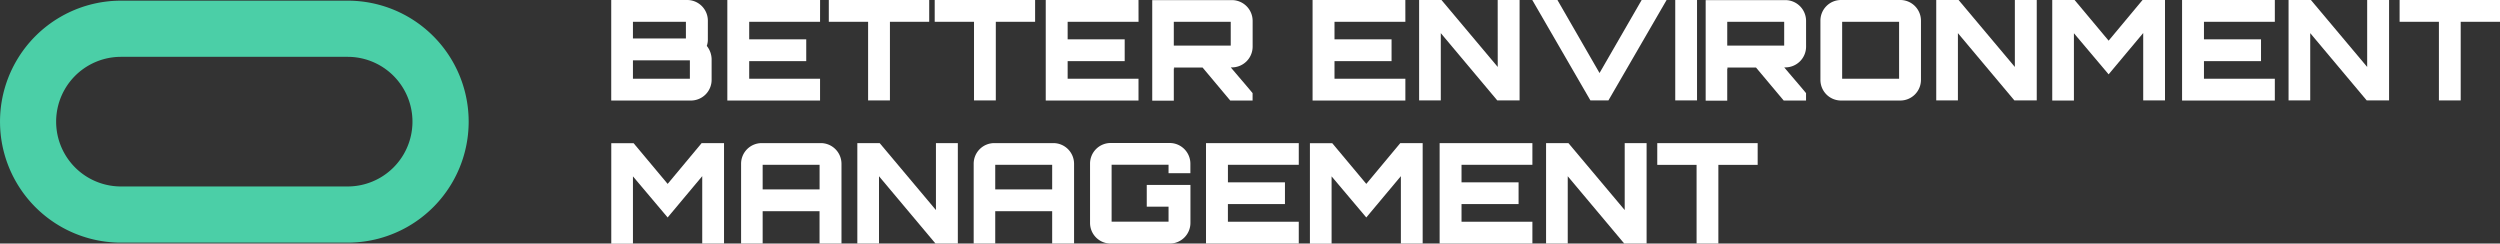 <svg xmlns="http://www.w3.org/2000/svg" xmlns:xlink="http://www.w3.org/1999/xlink" width="236" height="22.989" viewBox="0 0 236 22.989">
  <rect x="0" y="0" width="236" height="22.989" fill="#333333" stroke="none"/>
  <defs>
    <clipPath id="clip-path">
      <rect id="Rectangle_334" data-name="Rectangle 334" width="236" height="22.989" fill="#fff"/>
    </clipPath>
  </defs>
  <g id="logo" clip-path="url(#clip-path)">
    <path id="Path_2028" data-name="Path 2028" d="M217.05,3.733a1.759,1.759,0,0,1-.1.6,2.069,2.069,0,0,1,.456,1.241V7.539a1.955,1.955,0,0,1-1.961,1.951h-7.516V0H215.1a1.953,1.953,0,0,1,1.951,1.951Zm-7.071-.1h5V2.057h-5Zm0,3.8h5.375V5.694h-5.375Z" transform="translate(-150.229)" fill="#fff"/>
    <path id="Path_2029" data-name="Path 2029" d="M256.153,2.057h-6.689V3.711h5.385V5.769h-5.385V7.433h6.689V9.491H247.4V0h8.757Z" transform="translate(-178.74)" fill="#fff"/>
    <path id="Path_2030" data-name="Path 2030" d="M291.408,0V2.057H287.7V9.48H285.64V2.057h-3.71V0Z" transform="translate(-203.691)" fill="#fff"/>
    <path id="Path_2031" data-name="Path 2031" d="M327.432,0V2.057h-3.71V9.48h-2.057V2.057h-3.711V0Z" transform="translate(-229.718)" fill="#fff"/>
    <path id="Path_2032" data-name="Path 2032" d="M364.492,2.057H357.8V3.711h5.385V5.769H357.8V7.433h6.689V9.491h-8.757V0h8.757Z" transform="translate(-257.014)" fill="#fff"/>
    <path id="Path_2033" data-name="Path 2033" d="M401.428,4.439a1.962,1.962,0,0,1-1.962,1.951h-.1c.668.8,1.4,1.633,2.057,2.428v.7h-2.11L396.7,6.4h-2.714a.154.154,0,0,1,.042.1.1.1,0,0,1-.042-.011V9.529H391.95V.038h7.516a1.962,1.962,0,0,1,1.962,1.951Zm-7.442-.106h5.375V2.085h-5.375Z" transform="translate(-283.179 -0.028)" fill="#fff"/>
    <path id="Path_2034" data-name="Path 2034" d="M455.26,2.057h-6.69V3.711h5.386V5.769H448.57V7.433h6.69V9.491H446.5V0h8.757Z" transform="translate(-322.593)" fill="#fff"/>
    <path id="Path_2035" data-name="Path 2035" d="M490.139,0h2.067V9.48H490.1l-5.332-6.352V9.48h-2.046V0h2.11l5.311,6.32Z" transform="translate(-348.757)" fill="#fff"/>
    <path id="Path_2036" data-name="Path 2036" d="M531.552,0h2.354l-5.492,9.48h-1.7L521.226,0H523.6l3.975,6.893Z" transform="translate(-376.579)" fill="#fff"/>
    <path id="Path_2037" data-name="Path 2037" d="M569.856,0h2.057V9.48h-2.057Z" transform="translate(-411.713)" fill="#fff"/>
    <path id="Path_2038" data-name="Path 2038" d="M589.687,4.439a1.962,1.962,0,0,1-1.961,1.951h-.1c.668.8,1.4,1.633,2.057,2.428v.7h-2.11L584.958,6.4h-2.714a.153.153,0,0,1,.042.1.105.105,0,0,1-.042-.011V9.529h-2.036V.038h7.517a1.962,1.962,0,0,1,1.961,1.951Zm-7.442-.106h5.375V2.085h-5.375Z" transform="translate(-419.193 -0.028)" fill="#fff"/>
    <path id="Path_2039" data-name="Path 2039" d="M626.789,0a1.953,1.953,0,0,1,1.951,1.951V7.539a1.953,1.953,0,0,1-1.951,1.951H621.2a1.946,1.946,0,0,1-1.951-1.951V1.951A1.946,1.946,0,0,1,621.2,0ZM621.3,7.433h5.375V2.057H621.3Z" transform="translate(-447.401)" fill="#fff"/>
    <path id="Path_2040" data-name="Path 2040" d="M666.059,0h2.067V9.48h-2.11l-5.332-6.352V9.48h-2.046V0h2.11l5.311,6.32Z" transform="translate(-475.857)" fill="#fff"/>
    <path id="Path_2041" data-name="Path 2041" d="M706.624,0h2.12V9.48h-2.057V3.118c-1.071,1.262-2.216,2.662-3.265,3.9l-3.276-3.881V9.491H698.1V0h2.11l3.212,3.839Z" transform="translate(-504.368)" fill="#fff"/>
    <path id="Path_2042" data-name="Path 2042" d="M751.018,2.057h-6.69V3.711h5.386V5.769h-5.386V7.433h6.69V9.491h-8.757V0h8.757Z" transform="translate(-536.274)" fill="#fff"/>
    <path id="Path_2043" data-name="Path 2043" d="M785.9,0h2.067V9.48h-2.11l-5.332-6.352V9.48h-2.046V0h2.11L785.9,6.32Z" transform="translate(-562.439)" fill="#fff"/>
    <path id="Path_2044" data-name="Path 2044" d="M825.736,0V2.057h-3.71V9.48h-2.057V2.057h-3.71V0Z" transform="translate(-589.736)" fill="#fff"/>
    <path id="Path_2045" data-name="Path 2045" d="M216.457,48.68h2.12v9.48H216.52V51.8c-1.071,1.262-2.216,2.662-3.265,3.9l-3.276-3.881v6.352h-2.046v-9.48h2.11l3.212,3.839,3.2-3.839Z" transform="translate(-150.229 -35.171)" fill="#fff"/>
    <path id="Path_2046" data-name="Path 2046" d="M259.61,48.68a1.955,1.955,0,0,1,1.961,1.951V58.16H259.5V55.106H254.13V58.16h-2.036V50.631a1.946,1.946,0,0,1,1.951-1.951Zm-.106,4.369V50.727H254.13v2.322Z" transform="translate(-182.135 -35.171)" fill="#fff"/>
    <path id="Path_2047" data-name="Path 2047" d="M299.054,48.68h2.067v9.48h-2.11l-5.332-6.352V58.16h-2.046V48.68h2.11L299.054,55Z" transform="translate(-210.701 -35.171)" fill="#fff"/>
    <path id="Path_2048" data-name="Path 2048" d="M338.726,48.68a1.955,1.955,0,0,1,1.961,1.951V58.16H338.62V55.106h-5.375V58.16H331.21V50.631a1.946,1.946,0,0,1,1.951-1.951Zm-.106,4.369V50.727h-5.375v2.322Z" transform="translate(-239.295 -35.171)" fill="#fff"/>
    <path id="Path_2049" data-name="Path 2049" d="M380.265,51.495H378.2v-.8h-5.375v5.376H378.2V54.655h-2.057V52.6h4.124v3.584a1.955,1.955,0,0,1-1.961,1.951h-5.566a1.946,1.946,0,0,1-1.951-1.951V50.593a1.946,1.946,0,0,1,1.951-1.951H378.3a1.955,1.955,0,0,1,1.961,1.951v.9Z" transform="translate(-267.889 -35.143)" fill="#fff"/>
    <path id="Path_2050" data-name="Path 2050" d="M419.006,50.727h-6.69v1.654H417.7v2.057h-5.386V56.1h6.69V58.16h-8.757V48.68h8.757v2.047Z" transform="translate(-296.4 -35.171)" fill="#fff"/>
    <path id="Path_2051" data-name="Path 2051" d="M454.11,48.68h2.12v9.48h-2.057V51.8c-1.071,1.262-2.216,2.662-3.265,3.9l-3.276-3.881v6.352h-2.046v-9.48h2.11l3.212,3.839,3.2-3.839Z" transform="translate(-321.93 -35.171)" fill="#fff"/>
    <path id="Path_2052" data-name="Path 2052" d="M498.466,50.727h-6.69v1.654h5.386v2.057h-5.386V56.1h6.69V58.16h-8.757V48.68h8.757v2.047Z" transform="translate(-353.808 -35.171)" fill="#fff"/>
    <path id="Path_2053" data-name="Path 2053" d="M533.345,48.68h2.067v9.48H533.3l-5.332-6.352V58.16h-2.046V48.68h2.11L533.345,55Z" transform="translate(-379.973 -35.171)" fill="#fff"/>
    <path id="Path_2054" data-name="Path 2054" d="M573.222,48.68v2.057h-3.71V58.16h-2.057V50.737h-3.711V48.68Z" transform="translate(-407.298 -35.171)" fill="#fff"/>
    <path id="Path_2055" data-name="Path 2055" d="M32.822,23.07h-21.4a11.42,11.42,0,0,1,0-22.841h21.4a11.42,11.42,0,0,1,0,22.841ZM11.418,5.531a6.118,6.118,0,0,0,0,12.237h21.4a6.118,6.118,0,0,0,0-12.237Z" transform="translate(0 -0.166)" fill="#4bcfa7"/>
  </g>
</svg>
